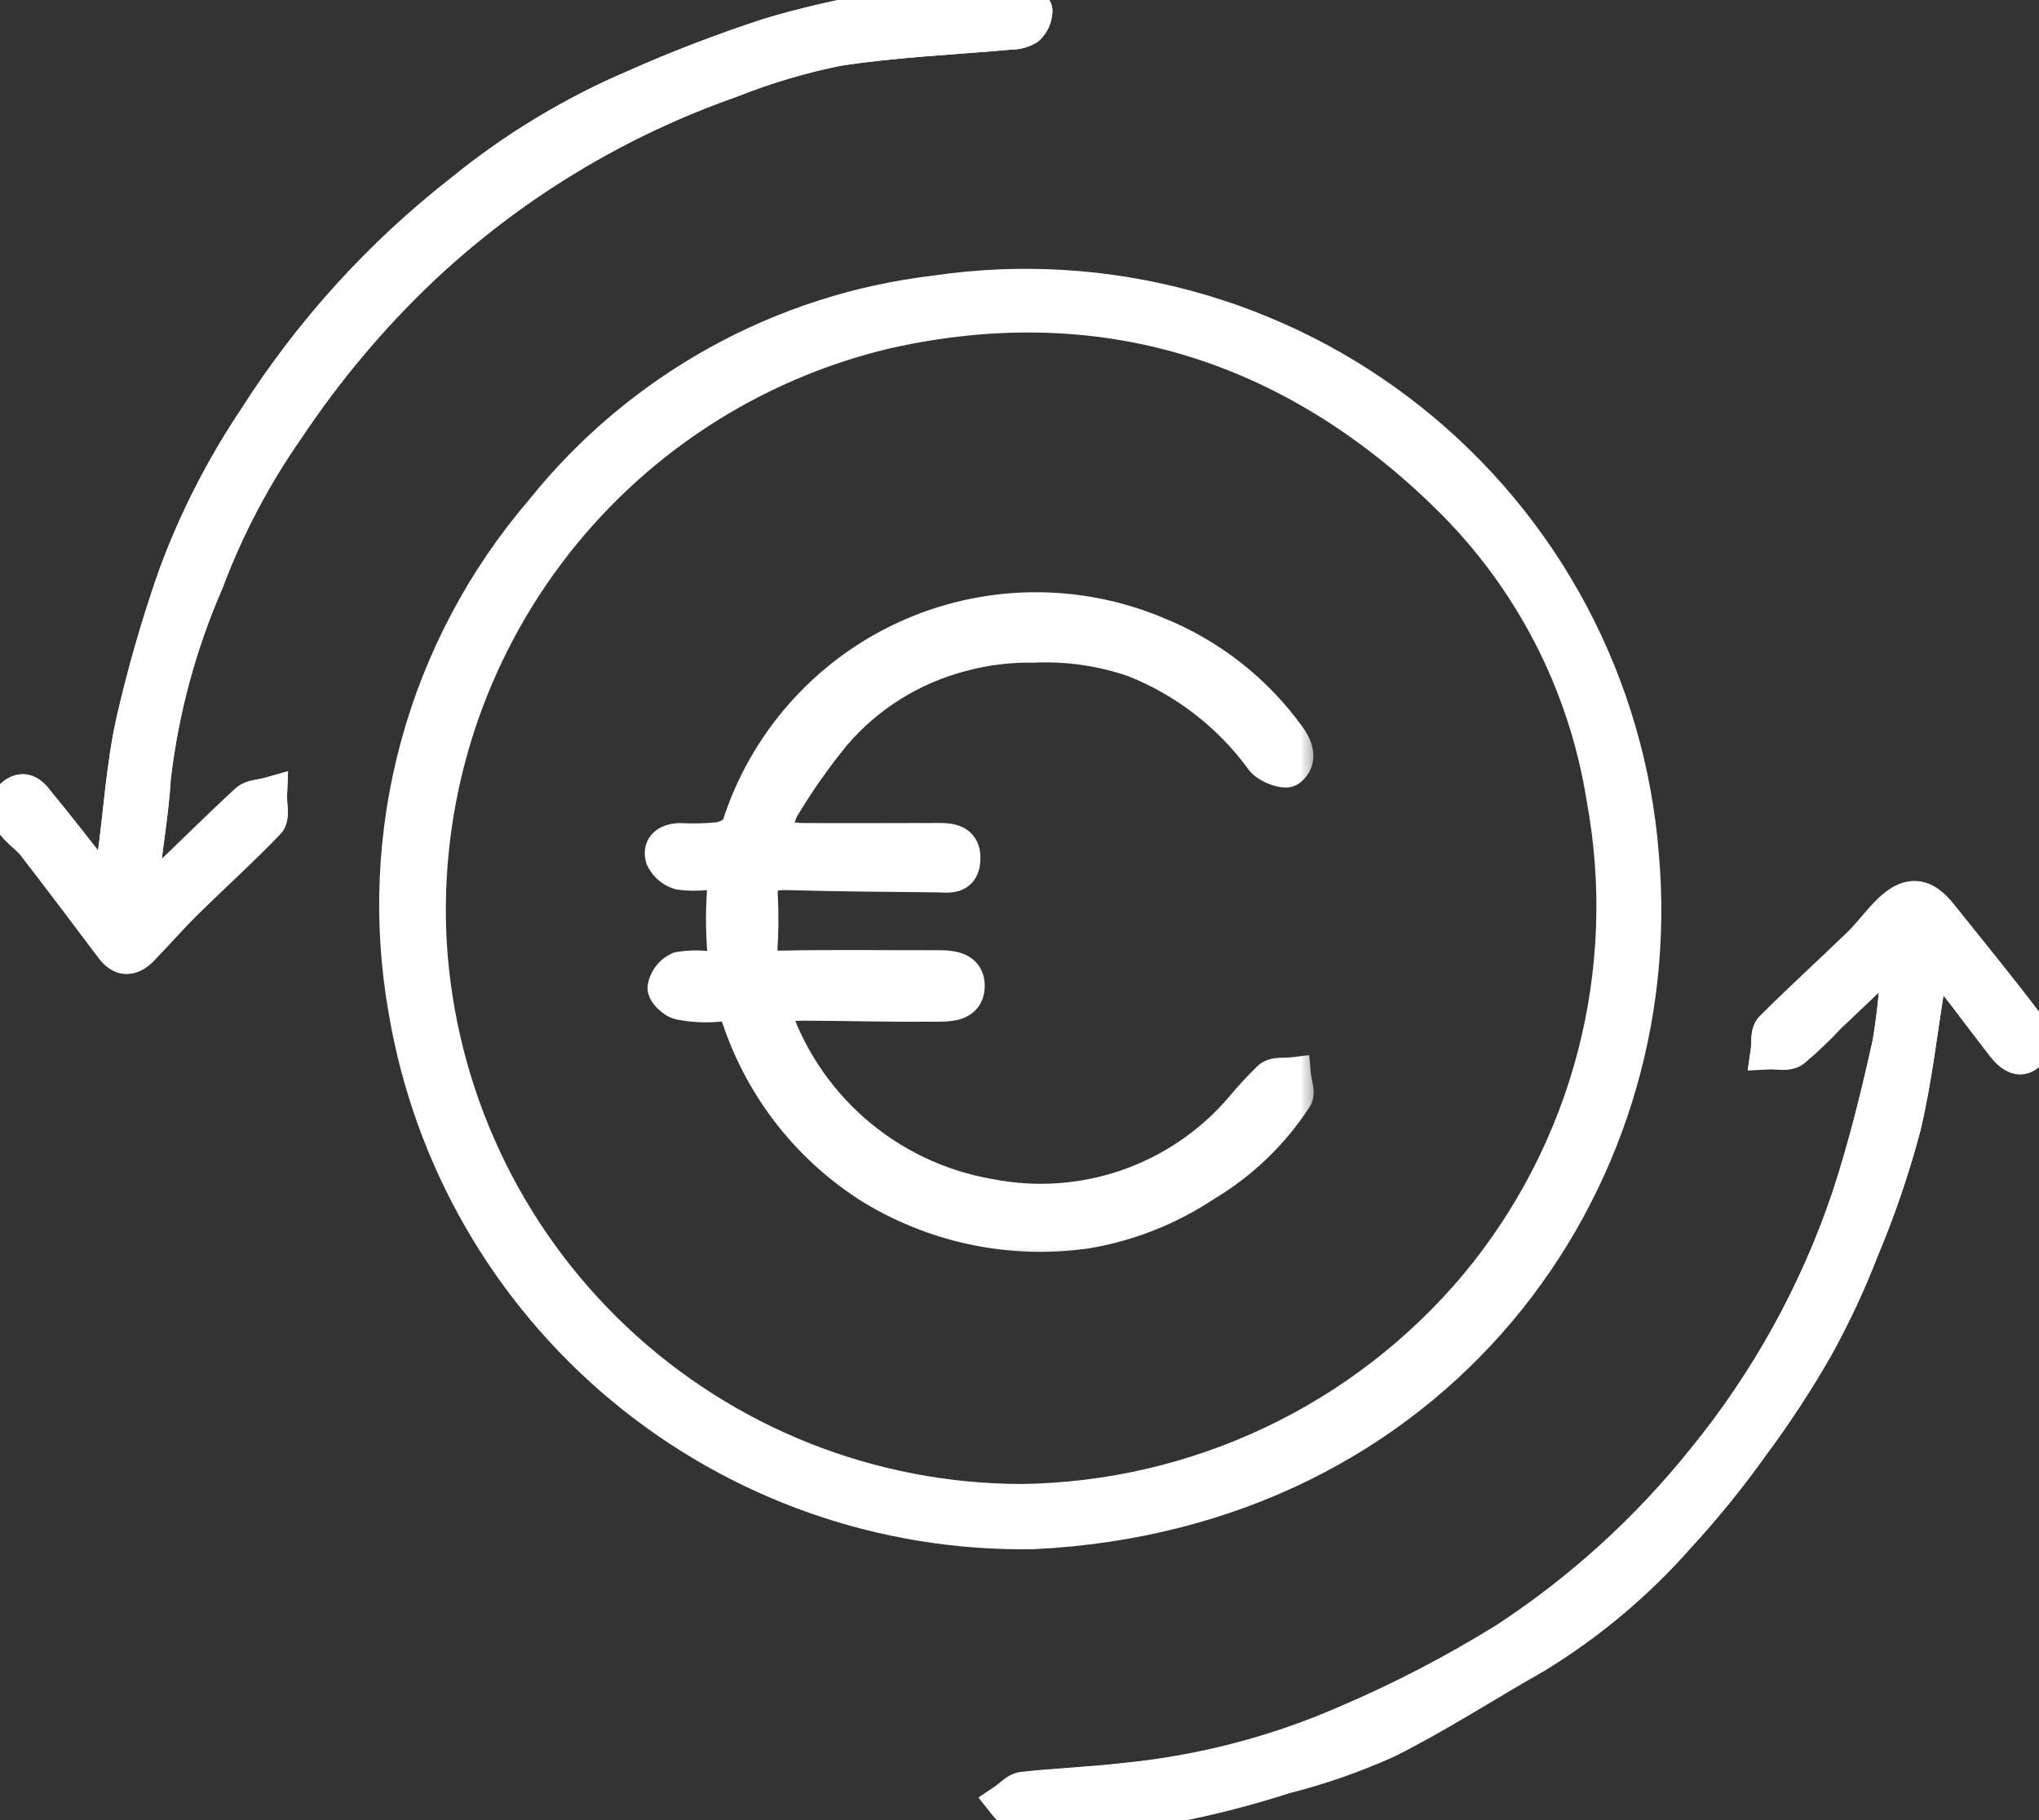 <?xml version="1.0" encoding="UTF-8"?>
<svg xmlns="http://www.w3.org/2000/svg" width="56" height="50" viewBox="0 0 56 50" fill="none">
  <rect x="0" y="0" width="56" height="50" fill="#333333" stroke="none"/>
  <mask id="path-1-outside-1_476_2676" maskUnits="userSpaceOnUse" x="-0.807" y="-0.998" width="58" height="52" fill="black">
    <rect fill="white" x="-0.807" y="-0.998" width="58" height="52"></rect>
    <path d="M3.005 24.281L2.804 24.341C2.711 24.212 2.622 24.079 2.524 23.955C2.046 23.347 1.573 22.733 1.079 22.137C0.908 21.929 0.719 21.601 0.384 21.875C0.022 22.168 0.246 22.453 0.473 22.704C0.627 22.875 0.826 23.013 0.967 23.192C1.691 24.13 2.404 25.076 3.116 26.024C3.369 26.36 3.624 26.299 3.875 26.038C4.286 25.613 4.676 25.165 5.098 24.75C5.841 24.018 6.618 23.32 7.339 22.566C7.464 22.435 7.375 22.099 7.385 21.857C7.187 21.913 6.936 21.911 6.801 22.035C6.006 22.766 5.243 23.532 4.458 24.276C4.321 24.374 4.171 24.452 4.013 24.508C3.947 24.352 3.906 24.186 3.894 24.017C3.983 23.13 4.144 22.248 4.194 21.359C4.411 19.502 4.9 17.687 5.648 15.973C6.212 14.467 6.965 13.039 7.889 11.723C8.938 10.149 10.158 8.696 11.527 7.39C13.975 5.077 16.882 3.305 20.06 2.19C21.013 1.81 21.998 1.517 23.003 1.314C24.572 1.071 26.167 1.005 27.752 0.863C27.911 0.866 28.069 0.824 28.206 0.742C28.268 0.685 28.317 0.616 28.352 0.539C28.386 0.462 28.404 0.379 28.405 0.295C28.398 0.206 28.18 0.077 28.046 0.063C27.617 0.01 27.184 -0.008 26.752 0.007C24.834 0.117 22.936 0.452 21.095 1.005C19.852 1.412 18.63 1.881 17.434 2.411C15.734 3.14 14.143 4.103 12.707 5.271C10.468 7.019 8.545 9.139 7.024 11.539C6.133 12.872 5.402 14.305 4.847 15.81C4.379 17.14 3.989 18.497 3.677 19.873C3.416 21.066 3.344 22.301 3.178 23.516C3.142 23.773 3.064 24.025 3.005 24.28M51.985 26.198L52.166 26.295C52.134 27.089 52.053 27.88 51.924 28.665C51.609 30.092 51.258 31.519 50.803 32.907C49.916 35.536 48.563 37.984 46.809 40.133C45.265 42.058 43.426 43.727 41.361 45.079C39.955 45.95 38.486 46.713 36.965 47.362C35.019 48.209 32.951 48.743 30.838 48.944C29.929 49.051 29.011 49.081 28.1 49.183C27.926 49.202 27.771 49.39 27.606 49.5C27.732 49.658 27.876 49.802 28.034 49.928C28.166 49.987 28.313 50.004 28.455 49.976C29.703 49.853 30.961 49.782 32.195 49.572C33.241 49.37 34.273 49.104 35.286 48.776C36.244 48.533 37.178 48.208 38.079 47.803C39.47 47.107 40.783 46.248 42.137 45.484C43.61 44.587 44.939 43.472 46.078 42.176C46.802 41.389 47.477 40.556 48.097 39.685C48.734 38.827 49.32 37.932 49.852 37.005C50.334 36.133 50.755 35.229 51.114 34.3C51.572 33.211 51.953 32.091 52.255 30.948C52.574 29.614 52.715 28.237 52.945 26.882C52.994 26.72 53.061 26.564 53.147 26.418C53.295 26.519 53.432 26.636 53.556 26.765C54.064 27.413 54.554 28.075 55.06 28.724C55.236 28.951 55.502 29.162 55.723 28.879C55.769 28.765 55.787 28.642 55.775 28.52C55.763 28.398 55.722 28.28 55.655 28.178C54.882 27.154 54.066 26.161 53.265 25.158C52.825 24.607 52.434 24.564 51.924 25.053C51.627 25.338 51.388 25.682 51.092 25.969C50.293 26.742 49.469 27.49 48.682 28.278C48.565 28.395 48.61 28.674 48.581 28.878C48.801 28.867 49.082 28.937 49.23 28.828C49.575 28.54 49.901 28.23 50.206 27.901C50.798 27.335 51.394 26.773 51.984 26.21"></path>
  </mask>
  <path d="M3.005 24.281L2.804 24.341C2.711 24.212 2.622 24.079 2.524 23.955C2.046 23.347 1.573 22.733 1.079 22.137C0.908 21.929 0.719 21.601 0.384 21.875C0.022 22.168 0.246 22.453 0.473 22.704C0.627 22.875 0.826 23.013 0.967 23.192C1.691 24.13 2.404 25.076 3.116 26.024C3.369 26.36 3.624 26.299 3.875 26.038C4.286 25.613 4.676 25.165 5.098 24.75C5.841 24.018 6.618 23.32 7.339 22.566C7.464 22.435 7.375 22.099 7.385 21.857C7.187 21.913 6.936 21.911 6.801 22.035C6.006 22.766 5.243 23.532 4.458 24.276C4.321 24.374 4.171 24.452 4.013 24.508C3.947 24.352 3.906 24.186 3.894 24.017C3.983 23.13 4.144 22.248 4.194 21.359C4.411 19.502 4.9 17.687 5.648 15.973C6.212 14.467 6.965 13.039 7.889 11.723C8.938 10.149 10.158 8.696 11.527 7.39C13.975 5.077 16.882 3.305 20.06 2.19C21.013 1.81 21.998 1.517 23.003 1.314C24.572 1.071 26.167 1.005 27.752 0.863C27.911 0.866 28.069 0.824 28.206 0.742C28.268 0.685 28.317 0.616 28.352 0.539C28.386 0.462 28.404 0.379 28.405 0.295C28.398 0.206 28.18 0.077 28.046 0.063C27.617 0.01 27.184 -0.008 26.752 0.007C24.834 0.117 22.936 0.452 21.095 1.005C19.852 1.412 18.63 1.881 17.434 2.411C15.734 3.14 14.143 4.103 12.707 5.271C10.468 7.019 8.545 9.139 7.024 11.539C6.133 12.872 5.402 14.305 4.847 15.81C4.379 17.14 3.989 18.497 3.677 19.873C3.416 21.066 3.344 22.301 3.178 23.516C3.142 23.773 3.064 24.025 3.005 24.28M51.985 26.198L52.166 26.295C52.134 27.089 52.053 27.88 51.924 28.665C51.609 30.092 51.258 31.519 50.803 32.907C49.916 35.536 48.563 37.984 46.809 40.133C45.265 42.058 43.426 43.727 41.361 45.079C39.955 45.95 38.486 46.713 36.965 47.362C35.019 48.209 32.951 48.743 30.838 48.944C29.929 49.051 29.011 49.081 28.1 49.183C27.926 49.202 27.771 49.39 27.606 49.5C27.732 49.658 27.876 49.802 28.034 49.928C28.166 49.987 28.313 50.004 28.455 49.976C29.703 49.853 30.961 49.782 32.195 49.572C33.241 49.37 34.273 49.104 35.286 48.776C36.244 48.533 37.178 48.208 38.079 47.803C39.47 47.107 40.783 46.248 42.137 45.484C43.61 44.587 44.939 43.472 46.078 42.176C46.802 41.389 47.477 40.556 48.097 39.685C48.734 38.827 49.32 37.932 49.852 37.005C50.334 36.133 50.755 35.229 51.114 34.3C51.572 33.211 51.953 32.091 52.255 30.948C52.574 29.614 52.715 28.237 52.945 26.882C52.994 26.72 53.061 26.564 53.147 26.418C53.295 26.519 53.432 26.636 53.556 26.765C54.064 27.413 54.554 28.075 55.06 28.724C55.236 28.951 55.502 29.162 55.723 28.879C55.769 28.765 55.787 28.642 55.775 28.52C55.763 28.398 55.722 28.28 55.655 28.178C54.882 27.154 54.066 26.161 53.265 25.158C52.825 24.607 52.434 24.564 51.924 25.053C51.627 25.338 51.388 25.682 51.092 25.969C50.293 26.742 49.469 27.49 48.682 28.278C48.565 28.395 48.61 28.674 48.581 28.878C48.801 28.867 49.082 28.937 49.23 28.828C49.575 28.54 49.901 28.23 50.206 27.901C50.798 27.335 51.394 26.773 51.984 26.21" fill="white"></path>
  <path d="M2.804 24.341L2.399 24.634L2.607 24.923L2.948 24.82L2.804 24.341ZM2.524 23.955L2.131 24.264L2.132 24.266L2.524 23.955ZM1.079 22.137L0.694 22.455L0.694 22.455L1.079 22.137ZM0.384 21.875L0.698 22.264L0.7 22.262L0.384 21.875ZM0.473 22.704L0.844 22.369L0.844 22.368L0.473 22.704ZM0.967 23.192L1.362 22.887L1.36 22.884L0.967 23.192ZM3.116 26.024L2.716 26.324L2.716 26.324L3.116 26.024ZM3.875 26.038L3.515 25.691L3.515 25.691L3.875 26.038ZM5.098 24.75L5.449 25.106L5.449 25.106L5.098 24.75ZM7.339 22.566L7.701 22.912L7.701 22.911L7.339 22.566ZM7.385 21.857L7.884 21.878L7.913 21.186L7.248 21.376L7.385 21.857ZM6.801 22.035L6.462 21.667L6.462 21.667L6.801 22.035ZM4.458 24.276L4.747 24.684L4.776 24.664L4.802 24.639L4.458 24.276ZM4.013 24.508L3.553 24.704L3.737 25.138L4.182 24.979L4.013 24.508ZM3.894 24.017L3.397 23.967L3.392 24.01L3.395 24.053L3.894 24.017ZM4.194 21.359L3.697 21.301L3.696 21.316L3.695 21.331L4.194 21.359ZM5.648 15.973L6.106 16.173L6.111 16.161L6.116 16.149L5.648 15.973ZM7.889 11.723L8.298 12.01L8.305 12L7.889 11.723ZM11.527 7.39L11.184 7.026L11.182 7.028L11.527 7.39ZM20.06 2.19L20.225 2.661L20.235 2.658L20.245 2.654L20.06 2.19ZM23.003 1.314L22.927 0.82L22.916 0.822L22.904 0.824L23.003 1.314ZM27.752 0.863L27.763 0.363L27.735 0.362L27.707 0.365L27.752 0.863ZM28.206 0.742L28.463 1.171L28.507 1.144L28.545 1.11L28.206 0.742ZM28.405 0.295L28.905 0.302L28.906 0.277L28.904 0.252L28.405 0.295ZM28.046 0.063L27.986 0.559L27.991 0.56L28.046 0.063ZM26.752 0.007L26.735 -0.493L26.724 -0.492L26.752 0.007ZM21.095 1.005L20.951 0.526L20.94 0.53L21.095 1.005ZM17.434 2.411L17.631 2.871L17.637 2.868L17.434 2.411ZM12.707 5.271L13.015 5.665L13.023 5.659L12.707 5.271ZM7.024 11.539L7.44 11.817L7.446 11.807L7.024 11.539ZM4.847 15.81L4.378 15.636L4.375 15.644L4.847 15.81ZM3.677 19.873L3.189 19.762L3.188 19.766L3.677 19.873ZM3.178 23.516L3.673 23.584L3.673 23.584L3.178 23.516ZM52.166 26.295L52.666 26.316L52.679 26.001L52.401 25.854L52.166 26.295ZM51.924 28.665L52.413 28.772L52.416 28.759L52.418 28.745L51.924 28.665ZM50.803 32.907L51.277 33.067L51.278 33.063L50.803 32.907ZM46.809 40.133L46.422 39.817L46.419 39.82L46.809 40.133ZM41.361 45.079L41.624 45.504L41.635 45.497L41.361 45.079ZM36.965 47.362L36.769 46.902L36.766 46.904L36.965 47.362ZM30.838 48.944L30.791 48.446L30.78 48.447L30.838 48.944ZM28.1 49.183L28.155 49.68L28.155 49.68L28.1 49.183ZM27.606 49.5L27.329 49.084L26.877 49.385L27.215 49.811L27.606 49.5ZM28.034 49.928L27.723 50.319L27.773 50.36L27.832 50.386L28.034 49.928ZM28.455 49.976L28.406 49.479L28.383 49.481L28.361 49.485L28.455 49.976ZM32.195 49.572L32.279 50.065L32.29 50.063L32.195 49.572ZM35.286 48.776L35.164 48.292L35.148 48.295L35.133 48.3L35.286 48.776ZM38.079 47.803L38.284 48.258L38.293 48.254L38.302 48.25L38.079 47.803ZM42.137 45.484L42.383 45.919L42.39 45.915L42.397 45.911L42.137 45.484ZM46.078 42.176L45.71 41.838L45.703 41.846L46.078 42.176ZM48.097 39.685L47.696 39.387L47.69 39.395L48.097 39.685ZM49.852 37.005L50.285 37.254L50.289 37.247L49.852 37.005ZM51.114 34.3L50.653 34.106L50.65 34.113L50.647 34.12L51.114 34.3ZM52.255 30.948L52.739 31.076L52.742 31.065L52.255 30.948ZM52.945 26.882L52.466 26.739L52.458 26.768L52.452 26.798L52.945 26.882ZM53.147 26.418L53.43 26.006L52.987 25.702L52.716 26.165L53.147 26.418ZM53.556 26.765L53.949 26.456L53.934 26.437L53.917 26.419L53.556 26.765ZM55.06 28.724L55.454 28.417L55.454 28.417L55.06 28.724ZM55.723 28.879L56.117 29.186L56.16 29.131L56.186 29.067L55.723 28.879ZM55.655 28.178L56.073 27.904L56.064 27.89L56.054 27.877L55.655 28.178ZM53.265 25.158L53.656 24.846L53.656 24.846L53.265 25.158ZM51.924 25.053L52.27 25.415L52.27 25.414L51.924 25.053ZM51.092 25.969L51.44 26.328L51.44 26.328L51.092 25.969ZM48.682 28.278L49.035 28.632L49.035 28.631L48.682 28.278ZM48.581 28.878L48.086 28.807L47.999 29.407L48.605 29.377L48.581 28.878ZM49.23 28.828L49.526 29.231L49.539 29.222L49.551 29.212L49.23 28.828ZM50.206 27.901L49.861 27.54L49.85 27.55L49.84 27.561L50.206 27.901ZM2.862 23.802L2.661 23.863L2.948 24.82L3.149 24.76L2.862 23.802ZM3.21 24.049C3.131 23.939 3.023 23.78 2.916 23.644L2.132 24.266C2.221 24.378 2.291 24.484 2.399 24.634L3.21 24.049ZM2.917 23.646C2.443 23.043 1.963 22.421 1.465 21.818L0.694 22.455C1.182 23.046 1.648 23.651 2.131 24.264L2.917 23.646ZM1.465 21.818C1.448 21.798 1.431 21.776 1.407 21.745C1.385 21.717 1.357 21.682 1.327 21.646C1.27 21.579 1.184 21.485 1.07 21.409C0.949 21.328 0.781 21.258 0.576 21.272C0.376 21.285 0.205 21.375 0.067 21.488L0.7 22.262C0.73 22.238 0.709 22.265 0.643 22.27C0.573 22.274 0.526 22.248 0.516 22.241C0.512 22.239 0.527 22.248 0.564 22.292C0.581 22.313 0.599 22.335 0.621 22.363C0.641 22.389 0.668 22.423 0.694 22.455L1.465 21.818ZM0.07 21.486C-0.07 21.599 -0.19 21.741 -0.256 21.92C-0.324 22.105 -0.318 22.285 -0.274 22.44C-0.198 22.71 0.001 22.927 0.102 23.039L0.844 22.368C0.789 22.308 0.749 22.261 0.72 22.22C0.69 22.178 0.687 22.163 0.689 22.17C0.69 22.175 0.693 22.188 0.693 22.207C0.693 22.227 0.689 22.247 0.682 22.265C0.669 22.3 0.657 22.297 0.698 22.264L0.07 21.486ZM0.101 23.038C0.2 23.148 0.313 23.247 0.39 23.316C0.476 23.394 0.532 23.448 0.573 23.501L1.36 22.884C1.261 22.757 1.147 22.652 1.06 22.574C0.964 22.487 0.9 22.431 0.844 22.369L0.101 23.038ZM0.571 23.498C1.293 24.433 2.005 25.377 2.716 26.324L3.516 25.724C2.804 24.776 2.089 23.828 1.362 22.887L0.571 23.498ZM2.716 26.324C2.896 26.563 3.163 26.771 3.519 26.754C3.839 26.74 4.08 26.546 4.235 26.386L3.515 25.691C3.495 25.712 3.477 25.729 3.463 25.74C3.448 25.752 3.438 25.759 3.433 25.762C3.421 25.769 3.437 25.757 3.473 25.755C3.491 25.755 3.51 25.756 3.527 25.761C3.544 25.765 3.555 25.771 3.56 25.774C3.565 25.777 3.563 25.777 3.555 25.769C3.546 25.761 3.533 25.747 3.516 25.723L2.716 26.324ZM4.234 26.386C4.676 25.929 5.026 25.522 5.449 25.106L4.747 24.393C4.326 24.808 3.896 25.297 3.515 25.691L4.234 26.386ZM5.449 25.106C6.165 24.4 6.977 23.668 7.701 22.912L6.978 22.221C6.26 22.971 5.516 23.636 4.747 24.393L5.449 25.106ZM7.701 22.911C7.827 22.779 7.872 22.625 7.89 22.52C7.909 22.413 7.908 22.309 7.905 22.232C7.902 22.156 7.894 22.069 7.89 22.014C7.885 21.949 7.883 21.907 7.884 21.878L6.885 21.836C6.881 21.928 6.887 22.019 6.893 22.088C6.898 22.168 6.903 22.219 6.906 22.274C6.907 22.299 6.907 22.317 6.906 22.331C6.906 22.345 6.905 22.35 6.905 22.348C6.905 22.347 6.908 22.332 6.917 22.311C6.927 22.288 6.945 22.255 6.977 22.221L7.701 22.911ZM7.248 21.376C7.223 21.383 7.191 21.39 7.14 21.399C7.098 21.407 7.028 21.418 6.966 21.431C6.851 21.456 6.636 21.507 6.462 21.667L7.139 22.403C7.116 22.425 7.099 22.43 7.106 22.427C7.114 22.424 7.133 22.418 7.172 22.41C7.215 22.401 7.254 22.395 7.318 22.383C7.374 22.373 7.447 22.359 7.522 22.338L7.248 21.376ZM6.462 21.667C5.668 22.398 4.882 23.186 4.114 23.914L4.802 24.639C5.605 23.878 6.345 23.134 7.139 22.403L6.462 21.667ZM4.169 23.869C4.069 23.939 3.96 23.996 3.845 24.038L4.182 24.979C4.383 24.907 4.573 24.808 4.747 24.684L4.169 23.869ZM4.473 24.313C4.428 24.207 4.401 24.095 4.393 23.98L3.395 24.053C3.412 24.277 3.465 24.497 3.553 24.704L4.473 24.313ZM4.392 24.067C4.435 23.633 4.496 23.203 4.555 22.753C4.613 22.309 4.667 21.851 4.693 21.387L3.695 21.331C3.671 21.756 3.62 22.184 3.563 22.624C3.506 23.059 3.442 23.514 3.397 23.967L4.392 24.067ZM4.691 21.417C4.902 19.609 5.378 17.842 6.106 16.173L5.189 15.774C4.422 17.533 3.92 19.395 3.697 21.301L4.691 21.417ZM6.116 16.149C6.665 14.683 7.399 13.292 8.298 12.01L7.479 11.436C6.531 12.787 5.759 14.252 5.179 15.798L6.116 16.149ZM8.305 12C9.334 10.457 10.53 9.032 11.872 7.752L11.182 7.028C9.787 8.359 8.543 9.841 7.473 11.446L8.305 12ZM11.871 7.753C14.267 5.488 17.114 3.753 20.225 2.661L19.894 1.718C16.65 2.856 13.682 4.665 11.184 7.026L11.871 7.753ZM20.245 2.654C21.17 2.286 22.126 2.001 23.102 1.804L22.904 0.824C21.87 1.033 20.856 1.335 19.875 1.725L20.245 2.654ZM23.08 1.808C24.628 1.569 26.179 1.506 27.796 1.361L27.707 0.365C26.155 0.504 24.515 0.574 22.927 0.82L23.08 1.808ZM27.74 1.362C27.995 1.368 28.245 1.302 28.463 1.171L27.948 0.313C27.892 0.347 27.828 0.364 27.763 0.363L27.74 1.362ZM28.545 1.11C28.657 1.007 28.746 0.882 28.808 0.743L27.895 0.335C27.889 0.35 27.879 0.363 27.867 0.374L28.545 1.11ZM28.808 0.743C28.87 0.604 28.903 0.454 28.905 0.302L27.905 0.289C27.905 0.305 27.902 0.321 27.895 0.335L28.808 0.743ZM28.904 0.252C28.887 0.058 28.774 -0.072 28.727 -0.121C28.666 -0.185 28.598 -0.236 28.538 -0.273C28.428 -0.342 28.268 -0.416 28.101 -0.434L27.991 0.56C27.967 0.557 27.961 0.553 27.974 0.558C27.985 0.562 27.997 0.568 28.008 0.575C28.02 0.583 28.016 0.582 28.002 0.568C27.995 0.56 27.978 0.541 27.96 0.509C27.942 0.479 27.914 0.42 27.907 0.338L28.904 0.252ZM28.107 -0.434C27.651 -0.489 27.193 -0.509 26.735 -0.493L26.77 0.507C27.176 0.492 27.582 0.51 27.986 0.559L28.107 -0.434ZM26.724 -0.492C24.766 -0.38 22.829 -0.038 20.952 0.526L21.239 1.484C23.042 0.942 24.902 0.614 26.781 0.506L26.724 -0.492ZM20.94 0.53C19.681 0.942 18.443 1.417 17.232 1.954L17.637 2.868C18.818 2.345 20.024 1.882 21.251 1.48L20.94 0.53ZM17.238 1.952C15.494 2.699 13.863 3.685 12.392 4.883L13.023 5.659C14.422 4.52 15.973 3.581 17.631 2.871L17.238 1.952ZM12.4 4.877C10.115 6.66 8.154 8.823 6.602 11.271L7.446 11.807C8.937 9.455 10.82 7.378 13.015 5.665L12.4 4.877ZM6.608 11.261C5.695 12.627 4.946 14.095 4.378 15.636L5.316 15.983C5.857 14.515 6.57 13.117 7.44 11.817L6.608 11.261ZM4.375 15.644C3.901 16.993 3.505 18.368 3.189 19.762L4.165 19.983C4.472 18.626 4.857 17.288 5.319 15.975L4.375 15.644ZM3.188 19.766C2.922 20.982 2.841 22.288 2.682 23.448L3.673 23.584C3.847 22.314 3.909 21.15 4.165 19.98L3.188 19.766ZM2.682 23.448C2.651 23.677 2.588 23.863 2.518 24.167L3.493 24.392C3.54 24.188 3.634 23.87 3.673 23.584L2.682 23.448ZM51.75 26.64L51.931 26.736L52.401 25.854L52.219 25.757L51.75 26.64ZM51.667 26.275C51.635 27.048 51.556 27.819 51.431 28.584L52.418 28.745C52.55 27.941 52.633 27.13 52.666 26.316L51.667 26.275ZM51.436 28.557C51.122 29.978 50.776 31.387 50.328 32.752L51.278 33.063C51.741 31.652 52.096 30.206 52.413 28.772L51.436 28.557ZM50.329 32.748C49.462 35.319 48.138 37.714 46.422 39.817L47.197 40.449C48.989 38.253 50.371 35.753 51.277 33.067L50.329 32.748ZM46.419 39.82C44.908 41.704 43.108 43.338 41.087 44.661L41.635 45.497C43.744 44.117 45.622 42.412 47.199 40.446L46.419 39.82ZM41.097 44.654C39.714 45.512 38.267 46.263 36.769 46.902L37.161 47.822C38.705 47.163 40.197 46.389 41.624 45.504L41.097 44.654ZM36.766 46.904C34.868 47.73 32.851 48.25 30.791 48.446L30.886 49.442C33.051 49.236 35.17 48.689 37.165 47.82L36.766 46.904ZM30.78 48.447C30.337 48.499 29.891 48.533 29.433 48.567C28.978 48.6 28.511 48.634 28.045 48.686L28.155 49.68C28.6 49.63 29.047 49.598 29.506 49.564C29.962 49.53 30.429 49.495 30.896 49.441L30.78 48.447ZM28.045 48.686C27.809 48.712 27.631 48.844 27.543 48.913C27.495 48.95 27.442 48.995 27.41 49.021C27.372 49.052 27.348 49.071 27.329 49.084L27.884 49.916C27.947 49.873 28.004 49.828 28.047 49.792C28.096 49.752 28.124 49.728 28.157 49.702C28.187 49.678 28.202 49.669 28.207 49.667C28.211 49.665 28.192 49.676 28.155 49.68L28.045 48.686ZM27.215 49.811C27.364 49.999 27.535 50.169 27.723 50.319L28.346 49.538C28.217 49.435 28.1 49.318 27.998 49.188L27.215 49.811ZM27.832 50.386C28.057 50.485 28.307 50.514 28.549 50.468L28.361 49.485C28.319 49.493 28.276 49.488 28.237 49.471L27.832 50.386ZM28.504 50.474C29.724 50.353 31.022 50.279 32.279 50.065L32.112 49.079C30.9 49.285 29.682 49.352 28.406 49.479L28.504 50.474ZM32.29 50.063C33.356 49.857 34.408 49.586 35.44 49.252L35.133 48.3C34.139 48.622 33.126 48.883 32.1 49.081L32.29 50.063ZM35.409 49.261C36.395 49.011 37.357 48.676 38.284 48.258L37.874 47.346C36.999 47.74 36.093 48.056 35.164 48.292L35.409 49.261ZM38.302 48.25C39.704 47.549 41.072 46.66 42.383 45.919L41.891 45.049C40.495 45.837 39.236 46.665 37.855 47.355L38.302 48.25ZM42.397 45.911C43.913 44.988 45.281 43.84 46.453 42.507L45.703 41.846C44.597 43.103 43.307 44.186 41.877 45.057L42.397 45.911ZM46.446 42.515C47.184 41.712 47.872 40.863 48.505 39.975L47.69 39.395C47.081 40.249 46.42 41.065 45.71 41.838L46.446 42.515ZM48.499 39.983C49.148 39.109 49.744 38.197 50.285 37.254L49.418 36.756C48.896 37.666 48.321 38.544 47.696 39.387L48.499 39.983ZM50.289 37.247C50.782 36.355 51.214 35.431 51.58 34.48L50.647 34.12C50.297 35.028 49.885 35.911 49.414 36.763L50.289 37.247ZM51.575 34.494C52.042 33.383 52.431 32.241 52.739 31.076L51.772 30.82C51.476 31.941 51.102 33.038 50.653 34.106L51.575 34.494ZM52.742 31.065C53.065 29.712 53.216 28.274 53.438 26.965L52.452 26.798C52.214 28.2 52.084 29.517 51.769 30.832L52.742 31.065ZM53.425 27.024C53.461 26.901 53.513 26.782 53.578 26.671L52.716 26.165C52.61 26.345 52.526 26.538 52.466 26.739L53.425 27.024ZM52.864 26.83C52.984 26.912 53.095 27.006 53.195 27.111L53.917 26.419C53.769 26.265 53.606 26.126 53.43 26.006L52.864 26.83ZM53.163 27.074C53.683 27.736 54.137 28.353 54.665 29.031L55.454 28.417C54.972 27.797 54.446 27.089 53.949 26.456L53.163 27.074ZM54.665 29.031C54.767 29.162 54.946 29.361 55.191 29.458C55.327 29.511 55.499 29.54 55.686 29.487C55.871 29.435 56.013 29.319 56.117 29.186L55.328 28.571C55.322 28.58 55.348 28.544 55.416 28.525C55.484 28.505 55.538 28.52 55.558 28.527C55.572 28.533 55.565 28.533 55.539 28.51C55.514 28.488 55.485 28.457 55.454 28.417L54.665 29.031ZM56.186 29.067C56.263 28.878 56.292 28.674 56.273 28.471L55.278 28.568C55.282 28.61 55.275 28.651 55.26 28.69L56.186 29.067ZM56.273 28.471C56.253 28.269 56.185 28.074 56.073 27.904L55.236 28.452C55.259 28.486 55.273 28.526 55.278 28.568L56.273 28.471ZM56.054 27.877C55.276 26.845 54.451 25.842 53.656 24.846L52.874 25.47C53.681 26.481 54.488 27.462 55.256 28.479L56.054 27.877ZM53.656 24.846C53.41 24.538 53.089 24.253 52.663 24.217C52.231 24.18 51.869 24.413 51.578 24.692L52.27 25.414C52.489 25.204 52.578 25.213 52.578 25.214C52.586 25.214 52.681 25.227 52.874 25.47L53.656 24.846ZM51.579 24.692C51.408 24.855 51.258 25.032 51.127 25.186C50.99 25.348 50.872 25.486 50.744 25.61L51.44 26.328C51.608 26.165 51.758 25.988 51.889 25.834C52.025 25.674 52.143 25.536 52.27 25.415L51.579 24.692ZM50.745 25.61C49.964 26.364 49.116 27.136 48.328 27.925L49.035 28.631C49.822 27.844 50.622 27.119 51.44 26.328L50.745 25.61ZM48.328 27.925C48.217 28.036 48.165 28.164 48.139 28.259C48.113 28.354 48.104 28.445 48.099 28.513C48.095 28.579 48.094 28.654 48.093 28.699C48.091 28.753 48.089 28.785 48.086 28.807L49.075 28.949C49.087 28.868 49.09 28.789 49.092 28.73C49.094 28.661 49.094 28.621 49.097 28.577C49.1 28.535 49.103 28.523 49.103 28.526C49.102 28.529 49.088 28.579 49.035 28.632L48.328 27.925ZM48.605 29.377C48.632 29.376 48.668 29.377 48.726 29.38C48.775 29.383 48.852 29.388 48.921 29.39C49.038 29.392 49.303 29.395 49.526 29.231L48.934 28.425C48.979 28.393 49.014 28.387 49.011 28.388C49.007 28.389 48.988 28.391 48.944 28.39C48.897 28.389 48.853 28.386 48.782 28.382C48.721 28.378 48.639 28.374 48.556 28.378L48.605 29.377ZM49.551 29.212C49.912 28.91 50.253 28.586 50.573 28.241L49.84 27.561C49.549 27.875 49.238 28.17 48.909 28.445L49.551 29.212ZM50.552 28.262C51.145 27.695 51.733 27.14 52.329 26.572L51.639 25.848C51.053 26.407 50.45 26.976 49.861 27.54L50.552 28.262Z" fill="white" mask="url(#path-1-outside-1_476_2676)"></path>
  <path d="M28.363 42.308L28.363 42.308L28.371 42.308C39.538 41.777 46.13 32.685 45.309 23.461C45.121 21.115 44.455 18.832 43.35 16.754C42.244 14.676 40.724 12.847 38.883 11.381C37.042 9.914 34.92 8.841 32.647 8.228C30.376 7.615 28.003 7.475 25.675 7.817C21.368 8.323 17.433 10.505 14.722 13.89C13.097 15.784 11.914 18.016 11.257 20.423C10.6 22.831 10.487 25.356 10.925 27.813C11.621 31.914 13.761 35.63 16.96 38.289C20.159 40.949 24.204 42.374 28.363 42.308ZM43.824 21.962L43.824 21.962L43.825 21.969C44.254 24.282 44.17 26.661 43.578 28.938C42.986 31.215 41.902 33.334 40.402 35.145C38.891 36.954 37.007 38.415 34.879 39.428C32.751 40.441 30.429 40.983 28.073 41.016C23.972 41.014 20.027 39.446 17.043 36.632C14.059 33.819 12.262 29.972 12.019 25.878C11.813 22.107 12.939 18.384 15.199 15.359C17.459 12.334 20.709 10.199 24.383 9.327C30.213 8.015 35.364 9.65 39.585 13.774L39.585 13.775C41.845 15.975 43.332 18.847 43.824 21.962Z" fill="white" stroke="white" stroke-width="0.5"></path>
  <mask id="path-4-outside-2_476_2676" maskUnits="userSpaceOnUse" x="-0.811" y="-0.997" width="30" height="28" fill="black">
    <rect fill="white" x="-0.811" y="-0.997" width="30" height="28"></rect>
    <path d="M3.005 24.281C3.064 24.027 3.142 23.775 3.178 23.518C3.343 22.303 3.416 21.069 3.677 19.875C3.989 18.499 4.379 17.143 4.847 15.812C5.402 14.308 6.133 12.874 7.024 11.541C8.546 9.142 10.469 7.021 12.71 5.273C14.145 4.105 15.736 3.143 17.437 2.414C18.632 1.883 19.853 1.413 21.095 1.005C22.935 0.453 24.834 0.118 26.752 0.008C27.184 -0.007 27.616 0.011 28.045 0.064C28.179 0.078 28.398 0.207 28.405 0.296C28.404 0.38 28.385 0.463 28.351 0.539C28.317 0.616 28.267 0.685 28.205 0.742C28.068 0.824 27.91 0.866 27.75 0.862C26.167 1.007 24.571 1.071 23.002 1.313C21.997 1.517 21.012 1.81 20.059 2.189C16.881 3.305 13.975 5.077 11.527 7.391C10.157 8.696 8.935 10.149 7.884 11.722C6.96 13.039 6.207 14.467 5.643 15.973C4.896 17.687 4.406 19.502 4.189 21.359C4.14 22.247 3.978 23.129 3.889 24.016C3.902 24.186 3.942 24.352 4.008 24.508C4.167 24.451 4.316 24.373 4.454 24.276C5.239 23.534 5.999 22.769 6.796 22.035C6.931 21.91 7.182 21.913 7.38 21.856C7.37 22.098 7.458 22.434 7.335 22.566C6.616 23.319 5.838 24.017 5.093 24.749C4.672 25.163 4.286 25.611 3.872 26.036C3.62 26.297 3.365 26.358 3.113 26.021C2.4 25.074 1.687 24.128 0.963 23.19C0.823 23.009 0.624 22.873 0.469 22.702C0.242 22.451 0.018 22.165 0.38 21.872C0.718 21.599 0.907 21.927 1.076 22.134C1.568 22.731 2.042 23.344 2.52 23.953C2.619 24.078 2.707 24.212 2.801 24.339L3.001 24.28"></path>
  </mask>
  <path d="M3.005 24.281C3.064 24.027 3.142 23.775 3.178 23.518C3.343 22.303 3.416 21.069 3.677 19.875C3.989 18.499 4.379 17.143 4.847 15.812C5.402 14.308 6.133 12.874 7.024 11.541C8.546 9.142 10.469 7.021 12.71 5.273C14.145 4.105 15.736 3.143 17.437 2.414C18.632 1.883 19.853 1.413 21.095 1.005C22.935 0.453 24.834 0.118 26.752 0.008C27.184 -0.007 27.616 0.011 28.045 0.064C28.179 0.078 28.398 0.207 28.405 0.296C28.404 0.38 28.385 0.463 28.351 0.539C28.317 0.616 28.267 0.685 28.205 0.742C28.068 0.824 27.91 0.866 27.75 0.862C26.167 1.007 24.571 1.071 23.002 1.313C21.997 1.517 21.012 1.81 20.059 2.189C16.881 3.305 13.975 5.077 11.527 7.391C10.157 8.696 8.935 10.149 7.884 11.722C6.96 13.039 6.207 14.467 5.643 15.973C4.896 17.687 4.406 19.502 4.189 21.359C4.14 22.247 3.978 23.129 3.889 24.016C3.902 24.186 3.942 24.352 4.008 24.508C4.167 24.451 4.316 24.373 4.454 24.276C5.239 23.534 5.999 22.769 6.796 22.035C6.931 21.91 7.182 21.913 7.38 21.856C7.37 22.098 7.458 22.434 7.335 22.566C6.616 23.319 5.838 24.017 5.093 24.749C4.672 25.163 4.286 25.611 3.872 26.036C3.62 26.297 3.365 26.358 3.113 26.021C2.4 25.074 1.687 24.128 0.963 23.19C0.823 23.009 0.624 22.873 0.469 22.702C0.242 22.451 0.018 22.165 0.38 21.872C0.718 21.599 0.907 21.927 1.076 22.134C1.568 22.731 2.042 23.344 2.52 23.953C2.619 24.078 2.707 24.212 2.801 24.339L3.001 24.28" fill="white"></path>
  <path d="M3.178 23.518L3.673 23.586L3.673 23.585L3.178 23.518ZM3.677 19.875L3.189 19.764L3.188 19.768L3.677 19.875ZM4.847 15.812L4.378 15.639L4.375 15.646L4.847 15.812ZM7.024 11.541L7.44 11.819L7.446 11.809L7.024 11.541ZM12.71 5.273L13.017 5.668L13.025 5.661L12.71 5.273ZM17.437 2.414L17.634 2.873L17.64 2.871L17.437 2.414ZM21.095 1.005L20.952 0.526L20.939 0.53L21.095 1.005ZM26.752 0.008L26.734 -0.492L26.723 -0.491L26.752 0.008ZM28.045 0.064L27.985 0.56L27.994 0.561L28.045 0.064ZM28.405 0.296L28.905 0.302L28.905 0.279L28.903 0.257L28.405 0.296ZM28.205 0.742L28.461 1.172L28.506 1.145L28.544 1.11L28.205 0.742ZM27.75 0.862L27.762 0.362L27.733 0.361L27.704 0.364L27.75 0.862ZM23.002 1.313L22.926 0.819L22.914 0.821L22.903 0.823L23.002 1.313ZM20.059 2.189L20.225 2.661L20.234 2.657L20.244 2.653L20.059 2.189ZM11.527 7.391L11.184 7.027L11.182 7.029L11.527 7.391ZM7.884 11.722L8.294 12.01L8.3 12L7.884 11.722ZM5.643 15.973L6.101 16.173L6.107 16.161L6.111 16.148L5.643 15.973ZM4.189 21.359L3.693 21.301L3.691 21.316L3.69 21.331L4.189 21.359ZM3.889 24.016L3.392 23.966L3.388 24.01L3.391 24.053L3.889 24.016ZM4.008 24.508L3.548 24.703L3.733 25.137L4.177 24.979L4.008 24.508ZM4.454 24.276L4.743 24.684L4.771 24.663L4.797 24.639L4.454 24.276ZM6.796 22.035L6.457 21.667L6.457 21.667L6.796 22.035ZM7.38 21.856L7.88 21.877L7.909 21.186L7.243 21.375L7.38 21.856ZM7.335 22.566L7.696 22.911L7.7 22.907L7.335 22.566ZM5.093 24.749L4.743 24.392L4.743 24.392L5.093 24.749ZM3.872 26.036L3.513 25.688L3.512 25.689L3.872 26.036ZM3.113 26.021L3.513 25.721L3.512 25.72L3.113 26.021ZM0.963 23.19L0.567 23.495L0.567 23.496L0.963 23.19ZM0.469 22.702L0.098 23.037L0.098 23.037L0.469 22.702ZM0.38 21.872L0.694 22.261L0.695 22.261L0.38 21.872ZM1.076 22.134L0.687 22.449L0.69 22.453L1.076 22.134ZM2.52 23.953L2.127 24.262L2.128 24.263L2.52 23.953ZM2.801 24.339L2.397 24.635L2.605 24.919L2.943 24.819L2.801 24.339ZM3.493 24.394C3.54 24.189 3.634 23.872 3.673 23.586L2.682 23.449C2.651 23.679 2.588 23.865 2.518 24.169L3.493 24.394ZM3.673 23.585C3.846 22.317 3.909 21.152 4.165 19.982L3.188 19.768C2.922 20.985 2.84 22.289 2.682 23.45L3.673 23.585ZM4.165 19.985C4.472 18.628 4.857 17.29 5.319 15.978L4.375 15.646C3.901 16.995 3.505 18.37 3.189 19.764L4.165 19.985ZM5.316 15.985C5.857 14.518 6.57 13.12 7.44 11.819L6.608 11.264C5.695 12.629 4.946 14.098 4.378 15.639L5.316 15.985ZM7.446 11.809C8.937 9.458 10.822 7.38 13.017 5.667L12.402 4.879C10.116 6.662 8.154 8.825 6.602 11.274L7.446 11.809ZM13.025 5.661C14.424 4.522 15.976 3.584 17.634 2.873L17.24 1.954C15.496 2.701 13.865 3.688 12.394 4.885L13.025 5.661ZM17.64 2.871C18.82 2.347 20.025 1.883 21.251 1.48L20.939 0.53C19.681 0.943 18.444 1.419 17.234 1.957L17.64 2.871ZM21.239 1.484C23.042 0.943 24.901 0.615 26.78 0.507L26.723 -0.491C24.766 -0.379 22.829 -0.037 20.952 0.526L21.239 1.484ZM26.769 0.508C27.175 0.493 27.582 0.511 27.985 0.56L28.106 -0.433C27.651 -0.488 27.192 -0.508 26.734 -0.492L26.769 0.508ZM27.994 0.561C27.968 0.558 27.961 0.554 27.974 0.559C27.985 0.563 27.997 0.569 28.008 0.576C28.02 0.584 28.016 0.583 28.002 0.568C27.994 0.56 27.977 0.541 27.959 0.509C27.941 0.479 27.913 0.419 27.906 0.335L28.903 0.257C28.888 0.059 28.773 -0.072 28.727 -0.121C28.666 -0.185 28.597 -0.235 28.537 -0.273C28.427 -0.341 28.266 -0.416 28.097 -0.434L27.994 0.561ZM27.905 0.289C27.904 0.305 27.901 0.321 27.894 0.336L28.808 0.743C28.87 0.604 28.903 0.454 28.905 0.302L27.905 0.289ZM27.894 0.336C27.888 0.35 27.878 0.364 27.866 0.374L28.544 1.11C28.656 1.007 28.746 0.882 28.808 0.743L27.894 0.336ZM27.949 0.313C27.892 0.347 27.828 0.364 27.762 0.362L27.738 1.362C27.992 1.368 28.243 1.302 28.461 1.172L27.949 0.313ZM27.704 0.364C26.156 0.506 24.514 0.574 22.926 0.819L23.078 1.808C24.628 1.569 26.177 1.508 27.796 1.36L27.704 0.364ZM22.903 0.823C21.868 1.032 20.855 1.334 19.874 1.724L20.244 2.653C21.169 2.285 22.125 2.001 23.101 1.803L22.903 0.823ZM19.893 1.717C16.65 2.856 13.682 4.666 11.184 7.027L11.871 7.754C14.267 5.489 17.113 3.753 20.225 2.661L19.893 1.717ZM11.182 7.029C9.785 8.359 8.54 9.84 7.468 11.445L8.3 12C9.331 10.457 10.528 9.033 11.872 7.753L11.182 7.029ZM7.475 11.435C6.527 12.786 5.754 14.252 5.175 15.797L6.111 16.148C6.661 14.682 7.394 13.291 8.293 12.01L7.475 11.435ZM5.185 15.773C4.418 17.532 3.915 19.395 3.693 21.301L4.686 21.416C4.897 19.608 5.374 17.841 6.101 16.173L5.185 15.773ZM3.69 21.331C3.666 21.756 3.616 22.183 3.558 22.623C3.502 23.058 3.437 23.513 3.392 23.966L4.387 24.066C4.43 23.632 4.491 23.202 4.55 22.753C4.608 22.308 4.663 21.85 4.689 21.386L3.69 21.331ZM3.391 24.053C3.407 24.277 3.46 24.497 3.548 24.703L4.469 24.312C4.424 24.206 4.396 24.094 4.388 23.98L3.391 24.053ZM4.177 24.979C4.378 24.907 4.568 24.807 4.743 24.684L4.164 23.868C4.064 23.939 3.955 23.996 3.84 24.037L4.177 24.979ZM4.797 24.639C5.603 23.877 6.335 23.14 7.135 22.402L6.457 21.667C5.663 22.398 4.874 23.191 4.11 23.913L4.797 24.639ZM7.135 22.403C7.111 22.424 7.094 22.43 7.101 22.427C7.109 22.424 7.128 22.418 7.168 22.409C7.211 22.4 7.249 22.394 7.313 22.383C7.37 22.372 7.443 22.358 7.517 22.337L7.243 21.375C7.219 21.382 7.186 21.389 7.136 21.398C7.093 21.406 7.023 21.418 6.961 21.431C6.846 21.455 6.632 21.506 6.457 21.667L7.135 22.403ZM6.881 21.835C6.877 21.926 6.882 22.017 6.887 22.087C6.893 22.166 6.898 22.218 6.9 22.272C6.901 22.297 6.901 22.316 6.901 22.33C6.9 22.344 6.899 22.35 6.899 22.349C6.9 22.348 6.902 22.334 6.911 22.313C6.92 22.291 6.938 22.258 6.969 22.224L7.7 22.907C7.823 22.775 7.867 22.622 7.885 22.518C7.903 22.413 7.902 22.31 7.899 22.233C7.896 22.157 7.889 22.07 7.885 22.015C7.88 21.949 7.879 21.907 7.88 21.877L6.881 21.835ZM6.973 22.221C6.259 22.969 5.513 23.636 4.743 24.392L5.444 25.106C6.164 24.398 6.973 23.669 7.696 22.911L6.973 22.221ZM4.743 24.392C4.329 24.799 3.888 25.303 3.513 25.688L4.23 26.385C4.684 25.918 5.016 25.527 5.444 25.105L4.743 24.392ZM3.512 25.689C3.491 25.71 3.474 25.726 3.46 25.738C3.445 25.75 3.435 25.757 3.43 25.76C3.419 25.767 3.434 25.755 3.47 25.753C3.488 25.752 3.507 25.754 3.524 25.759C3.541 25.763 3.553 25.769 3.558 25.772C3.562 25.775 3.56 25.774 3.552 25.767C3.544 25.759 3.53 25.744 3.513 25.721L2.713 26.321C2.892 26.56 3.159 26.768 3.515 26.752C3.836 26.738 4.077 26.544 4.232 26.384L3.512 25.689ZM3.512 25.72C2.8 24.774 2.085 23.826 1.359 22.885L0.567 23.496C1.289 24.431 2.001 25.375 2.713 26.322L3.512 25.72ZM1.359 22.885C1.259 22.755 1.144 22.649 1.056 22.571C0.959 22.483 0.896 22.428 0.84 22.366L0.098 23.037C0.198 23.147 0.311 23.245 0.387 23.314C0.473 23.391 0.527 23.444 0.567 23.495L1.359 22.885ZM0.84 22.366C0.785 22.306 0.745 22.259 0.716 22.218C0.686 22.176 0.683 22.161 0.685 22.168C0.686 22.173 0.689 22.186 0.689 22.205C0.689 22.225 0.685 22.245 0.678 22.263C0.665 22.298 0.653 22.295 0.694 22.261L0.066 21.484C-0.074 21.596 -0.194 21.739 -0.26 21.918C-0.328 22.103 -0.321 22.283 -0.278 22.438C-0.202 22.708 -0.003 22.925 0.098 23.037L0.84 22.366ZM0.695 22.261C0.725 22.236 0.705 22.263 0.641 22.268C0.572 22.272 0.525 22.246 0.514 22.239C0.51 22.236 0.524 22.245 0.56 22.289C0.577 22.309 0.595 22.331 0.616 22.359C0.636 22.384 0.662 22.418 0.687 22.449L1.464 21.82C1.455 21.808 1.365 21.692 1.326 21.646C1.269 21.578 1.183 21.483 1.069 21.407C0.947 21.326 0.779 21.256 0.574 21.27C0.375 21.283 0.204 21.372 0.065 21.484L0.695 22.261ZM0.69 22.453C1.177 23.043 1.645 23.649 2.127 24.262L2.913 23.644C2.438 23.039 1.959 22.419 1.461 21.816L0.69 22.453ZM2.128 24.263C2.222 24.383 2.281 24.477 2.397 24.635L3.204 24.044C3.133 23.947 3.016 23.774 2.912 23.643L2.128 24.263ZM2.943 24.819L3.143 24.759L2.86 23.8L2.659 23.86L2.943 24.819Z" fill="white" mask="url(#path-4-outside-2_476_2676)"></path>
  <mask id="path-6-outside-3_476_2676" maskUnits="userSpaceOnUse" x="26.609" y="23.702" width="30" height="27" fill="black">
    <rect fill="white" x="26.609" y="23.702" width="30" height="27"></rect>
    <path d="M51.987 26.198C51.393 26.762 50.798 27.324 50.21 27.889C49.904 28.218 49.578 28.528 49.233 28.817C49.086 28.926 48.805 28.855 48.584 28.866C48.613 28.662 48.568 28.384 48.685 28.266C49.47 27.479 50.296 26.732 51.095 25.957C51.39 25.671 51.63 25.327 51.928 25.041C52.438 24.552 52.828 24.595 53.268 25.146C54.069 26.151 54.885 27.142 55.658 28.166C55.725 28.268 55.766 28.386 55.778 28.508C55.79 28.63 55.772 28.753 55.726 28.867C55.504 29.153 55.239 28.944 55.063 28.712C54.557 28.062 54.067 27.398 53.559 26.753C53.435 26.624 53.298 26.508 53.15 26.406C53.064 26.552 52.997 26.708 52.948 26.87C52.717 28.226 52.578 29.603 52.258 30.936C51.956 32.079 51.575 33.199 51.117 34.288C50.758 35.218 50.337 36.121 49.855 36.993C49.323 37.92 48.737 38.815 48.1 39.673C47.48 40.545 46.805 41.377 46.081 42.165C44.942 43.46 43.613 44.575 42.14 45.472C40.783 46.24 39.472 47.095 38.082 47.791C37.181 48.196 36.247 48.522 35.29 48.764C34.276 49.092 33.244 49.358 32.198 49.56C30.962 49.771 29.707 49.842 28.458 49.965C28.316 49.992 28.169 49.975 28.038 49.917C27.879 49.79 27.735 49.646 27.609 49.488C27.773 49.378 27.929 49.19 28.103 49.171C29.014 49.07 29.932 49.039 30.841 48.932C32.954 48.731 35.022 48.197 36.968 47.35C38.489 46.702 39.959 45.938 41.364 45.067C43.429 43.716 45.268 42.047 46.812 40.121C48.567 37.972 49.919 35.524 50.806 32.895C51.261 31.505 51.612 30.081 51.928 28.653C52.056 27.869 52.137 27.077 52.169 26.283L51.988 26.187"></path>
  </mask>
  <path d="M51.987 26.198C51.393 26.762 50.798 27.324 50.21 27.889C49.904 28.218 49.578 28.528 49.233 28.817C49.086 28.926 48.805 28.855 48.584 28.866C48.613 28.662 48.568 28.384 48.685 28.266C49.47 27.479 50.296 26.732 51.095 25.957C51.39 25.671 51.63 25.327 51.928 25.041C52.438 24.552 52.828 24.595 53.268 25.146C54.069 26.151 54.885 27.142 55.658 28.166C55.725 28.268 55.766 28.386 55.778 28.508C55.79 28.63 55.772 28.753 55.726 28.867C55.504 29.153 55.239 28.944 55.063 28.712C54.557 28.062 54.067 27.398 53.559 26.753C53.435 26.624 53.298 26.508 53.15 26.406C53.064 26.552 52.997 26.708 52.948 26.87C52.717 28.226 52.578 29.603 52.258 30.936C51.956 32.079 51.575 33.199 51.117 34.288C50.758 35.218 50.337 36.121 49.855 36.993C49.323 37.92 48.737 38.815 48.1 39.673C47.48 40.545 46.805 41.377 46.081 42.165C44.942 43.46 43.613 44.575 42.14 45.472C40.783 46.24 39.472 47.095 38.082 47.791C37.181 48.196 36.247 48.522 35.29 48.764C34.276 49.092 33.244 49.358 32.198 49.56C30.962 49.771 29.707 49.842 28.458 49.965C28.316 49.992 28.169 49.975 28.038 49.917C27.879 49.79 27.735 49.646 27.609 49.488C27.773 49.378 27.929 49.19 28.103 49.171C29.014 49.07 29.932 49.039 30.841 48.932C32.954 48.731 35.022 48.197 36.968 47.35C38.489 46.702 39.959 45.938 41.364 45.067C43.429 43.716 45.268 42.047 46.812 40.121C48.567 37.972 49.919 35.524 50.806 32.895C51.261 31.505 51.612 30.081 51.928 28.653C52.056 27.869 52.137 27.077 52.169 26.283L51.988 26.187" fill="white"></path>
  <path d="M50.21 27.889L49.863 27.529L49.853 27.539L49.843 27.549L50.21 27.889ZM49.233 28.817L49.53 29.219L49.543 29.21L49.554 29.2L49.233 28.817ZM48.584 28.866L48.089 28.795L48.002 29.395L48.608 29.366L48.584 28.866ZM48.685 28.266L48.331 27.913L48.33 27.914L48.685 28.266ZM51.095 25.957L51.443 26.316L51.444 26.316L51.095 25.957ZM51.928 25.041L51.582 24.68L51.581 24.68L51.928 25.041ZM53.268 25.146L53.659 24.835L53.659 24.835L53.268 25.146ZM55.658 28.166L56.076 27.892L56.067 27.878L56.057 27.865L55.658 28.166ZM55.726 28.867L56.121 29.173L56.163 29.119L56.189 29.055L55.726 28.867ZM55.063 28.712L55.461 28.41L55.457 28.405L55.063 28.712ZM53.559 26.753L53.952 26.444L53.937 26.425L53.92 26.407L53.559 26.753ZM53.15 26.406L53.433 25.994L52.991 25.691L52.719 26.153L53.15 26.406ZM52.948 26.87L52.469 26.727L52.461 26.756L52.456 26.786L52.948 26.87ZM52.258 30.936L52.742 31.064L52.745 31.053L52.258 30.936ZM51.117 34.288L50.656 34.094L50.653 34.101L50.65 34.108L51.117 34.288ZM49.855 36.993L50.289 37.242L50.292 37.235L49.855 36.993ZM48.1 39.673L47.699 39.375L47.693 39.383L48.1 39.673ZM46.081 42.165L45.713 41.826L45.706 41.834L46.081 42.165ZM42.14 45.472L42.386 45.907L42.393 45.904L42.4 45.899L42.14 45.472ZM38.082 47.791L38.287 48.247L38.296 48.242L38.306 48.238L38.082 47.791ZM35.29 48.764L35.167 48.28L35.151 48.284L35.136 48.289L35.29 48.764ZM32.198 49.56L32.282 50.053L32.293 50.051L32.198 49.56ZM28.458 49.965L28.409 49.467L28.386 49.469L28.364 49.474L28.458 49.965ZM28.038 49.917L27.726 50.307L27.776 50.348L27.835 50.374L28.038 49.917ZM27.609 49.488L27.331 49.072L26.88 49.374L27.218 49.799L27.609 49.488ZM28.103 49.171L28.158 49.668L28.159 49.668L28.103 49.171ZM30.841 48.932L30.794 48.434L30.783 48.436L30.841 48.932ZM36.968 47.35L36.772 46.89L36.769 46.892L36.968 47.35ZM41.364 45.067L41.627 45.492L41.638 45.486L41.364 45.067ZM46.812 40.121L46.425 39.805L46.422 39.808L46.812 40.121ZM50.806 32.895L51.28 33.055L51.281 33.051L50.806 32.895ZM51.928 28.653L52.416 28.761L52.419 28.747L52.421 28.734L51.928 28.653ZM52.169 26.283L52.669 26.304L52.682 25.99L52.404 25.842L52.169 26.283ZM51.643 25.835C51.05 26.398 50.453 26.962 49.863 27.529L50.556 28.25C51.143 27.686 51.736 27.126 52.331 26.561L51.643 25.835ZM49.843 27.549C49.552 27.863 49.241 28.158 48.913 28.433L49.554 29.2C49.915 28.898 50.256 28.574 50.576 28.229L49.843 27.549ZM48.937 28.414C48.959 28.398 48.98 28.388 48.993 28.383C49 28.38 49.005 28.378 49.009 28.378C49.011 28.377 49.012 28.377 49.013 28.377C49.014 28.376 49.014 28.376 49.014 28.376C49.014 28.376 49.014 28.376 49.013 28.377C49.012 28.377 49.011 28.377 49.01 28.377C49.006 28.377 49.002 28.378 48.996 28.378C48.984 28.378 48.968 28.379 48.947 28.378C48.9 28.377 48.856 28.374 48.786 28.37C48.724 28.366 48.642 28.363 48.559 28.367L48.608 29.366C48.635 29.364 48.672 29.365 48.729 29.368C48.778 29.371 48.855 29.377 48.925 29.378C49.041 29.381 49.307 29.384 49.53 29.219L48.937 28.414ZM49.078 28.937C49.09 28.857 49.093 28.777 49.095 28.718C49.097 28.65 49.098 28.61 49.1 28.566C49.103 28.524 49.107 28.511 49.106 28.514C49.105 28.517 49.092 28.566 49.039 28.619L48.33 27.914C48.22 28.025 48.168 28.153 48.142 28.248C48.116 28.342 48.107 28.434 48.102 28.502C48.098 28.568 48.097 28.643 48.096 28.687C48.094 28.742 48.092 28.773 48.089 28.795L49.078 28.937ZM49.039 28.619C49.825 27.831 50.622 27.113 51.443 26.316L50.747 25.598C49.97 26.352 49.115 27.127 48.331 27.913L49.039 28.619ZM51.444 26.316C51.611 26.153 51.761 25.977 51.891 25.823C52.028 25.663 52.146 25.525 52.273 25.402L51.581 24.68C51.411 24.843 51.261 25.02 51.13 25.175C50.992 25.336 50.874 25.475 50.747 25.599L51.444 26.316ZM52.273 25.403C52.493 25.192 52.581 25.202 52.582 25.202C52.589 25.202 52.684 25.215 52.878 25.459L53.659 24.835C53.413 24.526 53.092 24.242 52.667 24.205C52.235 24.169 51.873 24.401 51.582 24.68L52.273 25.403ZM52.877 25.458C53.685 26.471 54.491 27.45 55.259 28.467L56.057 27.865C55.279 26.834 54.453 25.831 53.659 24.835L52.877 25.458ZM55.24 28.44C55.263 28.475 55.276 28.515 55.281 28.556L56.276 28.46C56.256 28.257 56.188 28.062 56.076 27.892L55.24 28.44ZM55.281 28.556C55.285 28.598 55.279 28.64 55.263 28.678L56.189 29.055C56.266 28.867 56.295 28.662 56.276 28.46L55.281 28.556ZM55.331 28.56C55.323 28.571 55.348 28.535 55.414 28.516C55.483 28.496 55.538 28.51 55.559 28.518C55.575 28.524 55.569 28.526 55.544 28.503C55.52 28.481 55.491 28.45 55.461 28.41L54.665 29.015C54.767 29.15 54.947 29.352 55.195 29.449C55.332 29.503 55.506 29.53 55.693 29.476C55.877 29.423 56.018 29.306 56.121 29.173L55.331 28.56ZM55.457 28.405C54.972 27.782 54.451 27.078 53.952 26.444L53.166 27.063C53.684 27.72 54.141 28.343 54.668 29.02L55.457 28.405ZM53.92 26.407C53.772 26.253 53.609 26.115 53.433 25.994L52.867 26.819C52.987 26.901 53.098 26.995 53.198 27.099L53.92 26.407ZM52.719 26.153C52.613 26.334 52.529 26.526 52.469 26.727L53.428 27.013C53.464 26.889 53.516 26.771 53.581 26.66L52.719 26.153ZM52.456 26.786C52.215 28.191 52.087 29.504 51.772 30.82L52.745 31.053C53.068 29.701 53.218 28.262 53.441 26.954L52.456 26.786ZM51.775 30.809C51.479 31.929 51.105 33.027 50.656 34.094L51.578 34.482C52.045 33.371 52.434 32.229 52.742 31.064L51.775 30.809ZM50.65 34.108C50.3 35.016 49.888 35.899 49.417 36.751L50.292 37.235C50.785 36.343 51.217 35.419 51.583 34.468L50.65 34.108ZM49.421 36.744C48.899 37.654 48.324 38.533 47.699 39.375L48.502 39.971C49.151 39.097 49.747 38.186 50.289 37.242L49.421 36.744ZM47.693 39.383C47.084 40.238 46.423 41.054 45.713 41.826L46.449 42.503C47.187 41.7 47.875 40.852 48.508 39.963L47.693 39.383ZM45.706 41.834C44.6 43.092 43.31 44.174 41.88 45.045L42.4 45.899C43.916 44.976 45.284 43.828 46.457 42.495L45.706 41.834ZM41.893 45.037C40.497 45.828 39.237 46.654 37.858 47.344L38.306 48.238C39.707 47.537 41.07 46.653 42.386 45.907L41.893 45.037ZM37.877 47.335C37.002 47.728 36.096 48.044 35.167 48.28L35.413 49.249C36.398 48.999 37.36 48.664 38.287 48.247L37.877 47.335ZM35.136 48.289C34.142 48.61 33.129 48.871 32.103 49.07L32.293 50.051C33.359 49.845 34.411 49.574 35.443 49.24L35.136 48.289ZM32.115 49.068C30.901 49.274 29.686 49.342 28.409 49.467L28.507 50.462C29.728 50.342 31.023 50.267 32.282 50.053L32.115 49.068ZM28.364 49.474C28.322 49.482 28.279 49.477 28.24 49.459L27.835 50.374C28.06 50.474 28.31 50.502 28.552 50.456L28.364 49.474ZM28.349 49.526C28.22 49.423 28.104 49.306 28.001 49.177L27.218 49.799C27.368 49.987 27.538 50.158 27.726 50.307L28.349 49.526ZM27.888 49.903C27.951 49.861 28.007 49.815 28.05 49.78C28.099 49.74 28.126 49.716 28.159 49.69C28.189 49.667 28.204 49.658 28.209 49.655C28.213 49.653 28.195 49.664 28.158 49.668L28.048 48.674C27.812 48.7 27.634 48.831 27.545 48.901C27.497 48.938 27.444 48.983 27.413 49.009C27.374 49.041 27.35 49.06 27.331 49.072L27.888 49.903ZM28.159 49.668C28.603 49.618 29.05 49.586 29.509 49.552C29.965 49.519 30.433 49.483 30.899 49.429L30.783 48.436C30.34 48.487 29.894 48.521 29.436 48.555C28.981 48.589 28.514 48.622 28.048 48.674L28.159 49.668ZM30.889 49.43C33.054 49.224 35.173 48.677 37.168 47.809L36.769 46.892C34.871 47.718 32.854 48.239 30.794 48.434L30.889 49.43ZM37.164 47.81C38.709 47.151 40.2 46.377 41.627 45.492L41.1 44.642C39.717 45.5 38.27 46.252 36.772 46.89L37.164 47.81ZM41.638 45.486C43.747 44.105 45.625 42.4 47.202 40.434L46.422 39.808C44.911 41.693 43.111 43.326 41.09 44.649L41.638 45.486ZM47.2 40.438C48.992 38.242 50.374 35.741 51.28 33.055L50.332 32.736C49.465 35.308 48.141 37.702 46.425 39.805L47.2 40.438ZM51.281 33.051C51.744 31.637 52.099 30.196 52.416 28.761L51.439 28.545C51.126 29.966 50.779 31.372 50.331 32.74L51.281 33.051ZM52.421 28.734C52.553 27.93 52.636 27.118 52.669 26.304L51.67 26.263C51.638 27.037 51.559 27.808 51.434 28.572L52.421 28.734ZM52.404 25.842L52.223 25.745L51.753 26.628L51.935 26.725L52.404 25.842Z" fill="white" mask="url(#path-6-outside-3_476_2676)"></path>
  <mask id="path-8-outside-4_476_2676" maskUnits="userSpaceOnUse" x="17.209" y="15.769" width="19" height="19" fill="black">
    <rect fill="white" x="17.209" y="15.769" width="19" height="19"></rect>
    <path d="M21.156 27.617C21.577 28.964 22.361 30.168 23.423 31.096C24.485 32.026 25.782 32.644 27.172 32.883C28.432 33.131 29.736 33.042 30.951 32.624C32.166 32.207 33.249 31.477 34.092 30.507C34.343 30.202 34.611 29.911 34.895 29.635C35.03 29.523 35.297 29.57 35.504 29.544C35.522 29.748 35.633 30.018 35.542 30.146C34.914 31.109 34.075 31.917 33.088 32.507C32.114 33.156 31.015 33.595 29.862 33.794C27.763 34.104 25.622 33.648 23.83 32.511C22.189 31.437 20.956 29.843 20.329 27.984C20.23 27.704 20.102 27.533 19.751 27.567C19.392 27.603 19.029 27.585 18.676 27.514C18.516 27.481 18.271 27.244 18.285 27.127C18.305 27.023 18.349 26.926 18.414 26.842C18.479 26.759 18.563 26.692 18.659 26.648C18.96 26.596 19.267 26.596 19.568 26.648C19.839 26.672 19.966 26.64 19.941 26.307C19.884 25.718 19.875 25.125 19.913 24.535C19.952 24.071 19.74 23.963 19.372 23.952C19.141 23.978 18.907 23.975 18.676 23.943C18.578 23.915 18.487 23.865 18.41 23.799C18.332 23.732 18.269 23.65 18.226 23.557C18.139 23.239 18.388 23.117 18.678 23.111C19.037 23.128 19.397 23.12 19.755 23.085C19.962 23.049 20.262 22.895 20.316 22.729C20.674 21.597 21.265 20.552 22.05 19.66C22.835 18.769 23.798 18.052 24.876 17.554C25.955 17.057 27.125 16.79 28.313 16.77C29.501 16.751 30.679 16.98 31.773 17.442C33.217 18.024 34.465 19.005 35.373 20.269C35.598 20.578 35.664 20.9 35.389 21.113C35.282 21.195 34.809 21.018 34.688 20.836C33.792 19.609 32.565 18.662 31.152 18.103C30.269 17.799 29.337 17.664 28.405 17.704C27.721 17.69 27.04 17.774 26.381 17.956C25.015 18.313 23.792 19.081 22.876 20.155C22.343 20.807 21.86 21.498 21.43 22.222C21.327 22.465 21.263 22.722 21.241 22.985C21.475 23.046 21.713 23.087 21.954 23.108C23.234 23.119 24.514 23.108 25.793 23.108C26.145 23.108 26.454 23.158 26.425 23.627C26.397 24.096 26.034 24.02 25.745 24.014C24.376 24.002 23.006 23.99 21.638 23.952C21.109 23.937 20.812 24.066 20.865 24.674C20.887 25.141 20.883 25.608 20.852 26.074C20.839 26.487 21.006 26.626 21.434 26.615C22.825 26.585 24.21 26.605 25.598 26.603C26.001 26.603 26.537 26.575 26.545 27.066C26.555 27.625 25.966 27.562 25.575 27.566C24.404 27.578 23.233 27.542 22.061 27.538C21.782 27.538 21.503 27.581 21.156 27.61"></path>
  </mask>
  <path d="M21.156 27.617C21.577 28.964 22.361 30.168 23.423 31.096C24.485 32.026 25.782 32.644 27.172 32.883C28.432 33.131 29.736 33.042 30.951 32.624C32.166 32.207 33.249 31.477 34.092 30.507C34.343 30.202 34.611 29.911 34.895 29.635C35.03 29.523 35.297 29.57 35.504 29.544C35.522 29.748 35.633 30.018 35.542 30.146C34.914 31.109 34.075 31.917 33.088 32.507C32.114 33.156 31.015 33.595 29.862 33.794C27.763 34.104 25.622 33.648 23.83 32.511C22.189 31.437 20.956 29.843 20.329 27.984C20.23 27.704 20.102 27.533 19.751 27.567C19.392 27.603 19.029 27.585 18.676 27.514C18.516 27.481 18.271 27.244 18.285 27.127C18.305 27.023 18.349 26.926 18.414 26.842C18.479 26.759 18.563 26.692 18.659 26.648C18.96 26.596 19.267 26.596 19.568 26.648C19.839 26.672 19.966 26.64 19.941 26.307C19.884 25.718 19.875 25.125 19.913 24.535C19.952 24.071 19.74 23.963 19.372 23.952C19.141 23.978 18.907 23.975 18.676 23.943C18.578 23.915 18.487 23.865 18.41 23.799C18.332 23.732 18.269 23.65 18.226 23.557C18.139 23.239 18.388 23.117 18.678 23.111C19.037 23.128 19.397 23.12 19.755 23.085C19.962 23.049 20.262 22.895 20.316 22.729C20.674 21.597 21.265 20.552 22.05 19.66C22.835 18.769 23.798 18.052 24.876 17.554C25.955 17.057 27.125 16.79 28.313 16.77C29.501 16.751 30.679 16.98 31.773 17.442C33.217 18.024 34.465 19.005 35.373 20.269C35.598 20.578 35.664 20.9 35.389 21.113C35.282 21.195 34.809 21.018 34.688 20.836C33.792 19.609 32.565 18.662 31.152 18.103C30.269 17.799 29.337 17.664 28.405 17.704C27.721 17.69 27.04 17.774 26.381 17.956C25.015 18.313 23.792 19.081 22.876 20.155C22.343 20.807 21.86 21.498 21.43 22.222C21.327 22.465 21.263 22.722 21.241 22.985C21.475 23.046 21.713 23.087 21.954 23.108C23.234 23.119 24.514 23.108 25.793 23.108C26.145 23.108 26.454 23.158 26.425 23.627C26.397 24.096 26.034 24.02 25.745 24.014C24.376 24.002 23.006 23.99 21.638 23.952C21.109 23.937 20.812 24.066 20.865 24.674C20.887 25.141 20.883 25.608 20.852 26.074C20.839 26.487 21.006 26.626 21.434 26.615C22.825 26.585 24.21 26.605 25.598 26.603C26.001 26.603 26.537 26.575 26.545 27.066C26.555 27.625 25.966 27.562 25.575 27.566C24.404 27.578 23.233 27.542 22.061 27.538C21.782 27.538 21.503 27.581 21.156 27.61" fill="white"></path>
  <path d="M27.172 32.883L27.269 32.392L27.257 32.39L27.172 32.883ZM34.092 30.507L34.469 30.835L34.478 30.825L34.092 30.507ZM34.895 29.635L34.576 29.25L34.56 29.263L34.546 29.277L34.895 29.635ZM35.504 29.544L36.002 29.501L35.957 28.984L35.443 29.048L35.504 29.544ZM35.542 30.146L35.134 29.858L35.128 29.865L35.123 29.873L35.542 30.146ZM33.088 32.507L32.831 32.078L32.821 32.084L32.81 32.091L33.088 32.507ZM29.862 33.794L29.935 34.289L29.948 34.287L29.862 33.794ZM23.83 32.511L23.557 32.929L23.562 32.933L23.83 32.511ZM20.329 27.984L20.802 27.825L20.8 27.818L20.329 27.984ZM19.751 27.567L19.703 27.069L19.701 27.07L19.751 27.567ZM18.676 27.514L18.574 28.003L18.577 28.004L18.676 27.514ZM18.285 27.127L17.794 27.035L17.791 27.05L17.789 27.065L18.285 27.127ZM18.659 26.648L18.575 26.154L18.509 26.166L18.448 26.194L18.659 26.648ZM19.568 26.648L19.484 27.14L19.503 27.144L19.523 27.145L19.568 26.648ZM19.941 26.307L20.439 26.269L20.439 26.26L19.941 26.307ZM19.913 24.535L19.415 24.493L19.414 24.503L19.913 24.535ZM19.372 23.952L19.388 23.452L19.352 23.451L19.317 23.455L19.372 23.952ZM18.676 23.943L18.536 24.423L18.572 24.434L18.609 24.439L18.676 23.943ZM18.226 23.557L17.744 23.688L17.755 23.73L17.773 23.769L18.226 23.557ZM18.678 23.111L18.702 22.612L18.685 22.611L18.667 22.611L18.678 23.111ZM19.755 23.085L19.804 23.582L19.822 23.581L19.84 23.578L19.755 23.085ZM20.316 22.729L20.792 22.882L20.792 22.88L20.316 22.729ZM31.773 17.442L31.579 17.902L31.586 17.905L31.773 17.442ZM35.373 20.269L34.967 20.56L34.969 20.563L35.373 20.269ZM35.389 21.113L35.694 21.509L35.695 21.508L35.389 21.113ZM34.688 20.836L35.105 20.56L35.099 20.55L35.092 20.541L34.688 20.836ZM31.152 18.103L31.336 17.638L31.325 17.634L31.315 17.631L31.152 18.103ZM28.405 17.704L28.394 18.204L28.41 18.204L28.426 18.203L28.405 17.704ZM26.381 17.956L26.507 18.439L26.513 18.438L26.381 17.956ZM22.876 20.155L22.495 19.831L22.489 19.839L22.876 20.155ZM21.43 22.222L21 21.967L20.983 21.996L20.97 22.027L21.43 22.222ZM21.241 22.985L20.743 22.944L20.708 23.363L21.115 23.469L21.241 22.985ZM21.954 23.108L21.911 23.606L21.93 23.608L21.95 23.608L21.954 23.108ZM25.745 24.014L25.755 23.514L25.749 23.514L25.745 24.014ZM21.638 23.952L21.624 24.452L21.624 24.452L21.638 23.952ZM20.865 24.674L21.364 24.65L21.364 24.641L21.363 24.631L20.865 24.674ZM20.852 26.074L20.353 26.041L20.352 26.049L20.352 26.058L20.852 26.074ZM21.434 26.615L21.423 26.115L21.421 26.115L21.434 26.615ZM25.598 26.603V26.103L25.597 26.103L25.598 26.603ZM26.545 27.066L27.045 27.058L27.045 27.058L26.545 27.066ZM25.575 27.566L25.57 27.066L25.575 27.566ZM22.061 27.538L22.063 27.038H22.061V27.538ZM20.678 27.767C21.127 29.201 21.963 30.483 23.094 31.473L23.752 30.72C22.76 29.852 22.027 28.727 21.633 27.468L20.678 27.767ZM23.094 31.473C24.224 32.462 25.606 33.121 27.087 33.375L27.257 32.39C25.957 32.166 24.744 31.589 23.752 30.72L23.094 31.473ZM27.075 33.373C28.422 33.638 29.815 33.543 31.113 33.097L30.789 32.152C29.657 32.54 28.443 32.623 27.269 32.392L27.075 33.373ZM31.113 33.097C32.412 32.652 33.569 31.871 34.469 30.835L33.714 30.179C32.93 31.083 31.921 31.763 30.789 32.152L31.113 33.097ZM34.478 30.825C34.717 30.534 34.973 30.256 35.243 29.994L34.546 29.277C34.249 29.565 33.969 29.87 33.706 30.189L34.478 30.825ZM35.214 30.02C35.193 30.038 35.174 30.048 35.16 30.054C35.148 30.06 35.139 30.062 35.139 30.062C35.139 30.062 35.143 30.061 35.154 30.06C35.164 30.059 35.179 30.057 35.198 30.056C35.241 30.054 35.282 30.054 35.349 30.053C35.407 30.052 35.485 30.05 35.565 30.04L35.443 29.048C35.419 29.051 35.385 29.052 35.331 29.053C35.286 29.054 35.213 29.054 35.147 29.058C35.035 29.064 34.782 29.08 34.576 29.25L35.214 30.02ZM35.006 29.587C35.013 29.669 35.028 29.749 35.04 29.807C35.054 29.875 35.063 29.914 35.071 29.958C35.078 30 35.077 30.011 35.077 30.005C35.078 29.999 35.08 29.933 35.134 29.858L35.951 30.434C36.05 30.294 36.072 30.147 36.077 30.048C36.081 29.948 36.068 29.855 36.056 29.789C36.045 29.724 36.029 29.649 36.02 29.605C36.009 29.551 36.004 29.52 36.002 29.501L35.006 29.587ZM35.123 29.873C34.537 30.773 33.753 31.527 32.831 32.078L33.344 32.936C34.397 32.307 35.292 31.446 35.961 30.419L35.123 29.873ZM32.81 32.091C31.895 32.702 30.861 33.114 29.777 33.302L29.948 34.287C31.169 34.075 32.334 33.611 33.365 32.923L32.81 32.091ZM29.789 33.3C27.808 33.592 25.789 33.162 24.098 32.089L23.562 32.933C25.455 34.135 27.717 34.616 29.935 34.289L29.789 33.3ZM24.104 32.092C22.556 31.08 21.394 29.577 20.802 27.825L19.855 28.144C20.518 30.109 21.821 31.794 23.557 32.929L24.104 32.092ZM20.8 27.818C20.744 27.66 20.651 27.438 20.455 27.274C20.235 27.09 19.968 27.044 19.703 27.069L19.799 28.065C19.845 28.06 19.86 28.065 19.855 28.064C19.852 28.063 19.846 28.061 19.837 28.057C19.829 28.052 19.821 28.047 19.814 28.042C19.802 28.031 19.802 28.027 19.812 28.044C19.823 28.063 19.838 28.095 19.857 28.151L20.8 27.818ZM19.701 27.07C19.392 27.101 19.079 27.085 18.774 27.024L18.577 28.004C18.98 28.085 19.392 28.105 19.8 28.065L19.701 27.07ZM18.777 27.024C18.801 27.029 18.815 27.035 18.817 27.036C18.82 27.038 18.819 27.037 18.813 27.034C18.8 27.025 18.782 27.011 18.765 26.995C18.747 26.977 18.742 26.968 18.747 26.976C18.749 26.979 18.759 26.996 18.768 27.025C18.777 27.052 18.791 27.111 18.782 27.19L17.789 27.065C17.764 27.265 17.849 27.423 17.889 27.489C17.94 27.574 18.004 27.649 18.065 27.709C18.171 27.813 18.356 27.958 18.574 28.003L18.777 27.024ZM18.777 27.22C18.782 27.194 18.793 27.17 18.808 27.149L18.019 26.535C17.905 26.682 17.828 26.853 17.794 27.035L18.777 27.22ZM18.808 27.149C18.825 27.128 18.845 27.112 18.869 27.101L18.448 26.194C18.28 26.272 18.133 26.389 18.019 26.535L18.808 27.149ZM18.742 27.14C18.988 27.099 19.239 27.099 19.484 27.14L19.652 26.154C19.296 26.094 18.931 26.094 18.575 26.154L18.742 27.14ZM19.523 27.145C19.598 27.152 19.694 27.159 19.792 27.149C19.89 27.14 20.032 27.111 20.164 27.012C20.454 26.796 20.453 26.451 20.439 26.269L19.442 26.346C19.447 26.403 19.44 26.406 19.447 26.381C19.456 26.344 19.488 26.27 19.567 26.21C19.602 26.184 19.634 26.17 19.658 26.163C19.68 26.155 19.695 26.154 19.696 26.154C19.698 26.154 19.693 26.154 19.677 26.154C19.662 26.153 19.642 26.152 19.614 26.149L19.523 27.145ZM20.439 26.26C20.384 25.697 20.376 25.131 20.412 24.567L19.414 24.503C19.374 25.12 19.384 25.739 19.443 26.355L20.439 26.26ZM20.411 24.576C20.436 24.282 20.395 23.945 20.133 23.705C19.896 23.488 19.587 23.458 19.388 23.452L19.356 24.452C19.391 24.453 19.419 24.455 19.442 24.458C19.465 24.46 19.48 24.463 19.488 24.466C19.505 24.47 19.485 24.468 19.457 24.442C19.443 24.43 19.432 24.415 19.424 24.401C19.416 24.388 19.413 24.379 19.413 24.379C19.413 24.379 19.414 24.381 19.415 24.385C19.415 24.39 19.416 24.397 19.417 24.407C19.418 24.426 19.418 24.454 19.415 24.493L20.411 24.576ZM19.317 23.455C19.126 23.476 18.934 23.474 18.744 23.448L18.609 24.439C18.88 24.476 19.155 24.479 19.427 24.449L19.317 23.455ZM18.817 23.464C18.787 23.455 18.759 23.44 18.735 23.419L18.084 24.178C18.216 24.291 18.37 24.375 18.536 24.423L18.817 23.464ZM18.735 23.419C18.711 23.399 18.692 23.373 18.679 23.345L17.773 23.769C17.847 23.926 17.953 24.065 18.084 24.178L18.735 23.419ZM18.708 23.425C18.705 23.412 18.715 23.439 18.701 23.489C18.686 23.542 18.654 23.583 18.626 23.606C18.602 23.625 18.59 23.625 18.606 23.621C18.62 23.617 18.648 23.612 18.689 23.611L18.667 22.611C18.477 22.615 18.209 22.656 17.996 22.829C17.88 22.923 17.784 23.054 17.738 23.22C17.692 23.382 17.704 23.543 17.744 23.688L18.708 23.425ZM18.654 23.61C19.037 23.629 19.422 23.62 19.804 23.582L19.707 22.587C19.373 22.62 19.037 22.628 18.702 22.612L18.654 23.61ZM19.84 23.578C20.01 23.548 20.194 23.477 20.347 23.386C20.476 23.31 20.706 23.15 20.792 22.882L19.84 22.576C19.86 22.514 19.889 22.488 19.884 22.494C19.881 22.496 19.867 22.509 19.838 22.526C19.811 22.542 19.778 22.558 19.745 22.57C19.711 22.583 19.685 22.59 19.67 22.592L19.84 23.578ZM20.792 22.88C21.13 21.814 21.686 20.83 22.425 19.991L21.675 19.33C20.843 20.273 20.218 21.38 19.839 22.578L20.792 22.88ZM22.425 19.991C23.164 19.152 24.071 18.477 25.086 18.008L24.667 17.1C23.525 17.627 22.506 18.387 21.675 19.33L22.425 19.991ZM25.086 18.008C26.101 17.54 27.203 17.288 28.321 17.27L28.305 16.27C27.048 16.291 25.808 16.573 24.667 17.1L25.086 18.008ZM28.321 17.27C29.439 17.252 30.549 17.467 31.579 17.902L31.968 16.981C30.81 16.492 29.562 16.25 28.305 16.27L28.321 17.27ZM31.586 17.905C32.942 18.452 34.114 19.373 34.967 20.56L35.779 19.977C34.816 18.636 33.492 17.596 31.96 16.978L31.586 17.905ZM34.969 20.563C35.008 20.617 35.035 20.664 35.051 20.701C35.067 20.738 35.07 20.758 35.07 20.762C35.07 20.764 35.069 20.75 35.078 20.731C35.086 20.712 35.095 20.708 35.084 20.717L35.695 21.508C35.966 21.299 36.09 21.003 36.067 20.692C36.048 20.415 35.917 20.167 35.777 19.974L34.969 20.563ZM35.084 20.716C35.13 20.682 35.173 20.662 35.204 20.652C35.235 20.641 35.26 20.637 35.276 20.635C35.305 20.632 35.32 20.635 35.315 20.634C35.304 20.633 35.272 20.626 35.224 20.607C35.178 20.59 35.136 20.568 35.106 20.549C35.092 20.539 35.084 20.533 35.083 20.531C35.08 20.529 35.091 20.538 35.105 20.56L34.271 21.112C34.356 21.24 34.473 21.33 34.561 21.387C34.657 21.449 34.763 21.501 34.864 21.54C34.963 21.578 35.076 21.611 35.188 21.626C35.244 21.633 35.315 21.637 35.391 21.629C35.461 21.62 35.581 21.596 35.694 21.509L35.084 20.716ZM35.092 20.541C34.139 19.238 32.837 18.231 31.336 17.638L30.968 18.568C32.294 19.092 33.444 19.98 34.285 21.131L35.092 20.541ZM31.315 17.631C30.373 17.306 29.378 17.162 28.383 17.204L28.426 18.203C29.296 18.166 30.166 18.292 30.989 18.576L31.315 17.631ZM28.415 17.204C27.683 17.189 26.954 17.28 26.248 17.474L26.513 18.438C27.126 18.269 27.759 18.191 28.394 18.204L28.415 17.204ZM26.254 17.472C24.789 17.855 23.477 18.678 22.495 19.831L23.256 20.479C24.106 19.483 25.24 18.771 26.507 18.439L26.254 17.472ZM22.489 19.839C21.94 20.51 21.442 21.221 21 21.967L21.86 22.477C22.277 21.775 22.746 21.104 23.263 20.471L22.489 19.839ZM20.97 22.027C20.846 22.318 20.769 22.628 20.743 22.944L21.74 23.027C21.757 22.817 21.808 22.611 21.89 22.418L20.97 22.027ZM21.115 23.469C21.376 23.537 21.642 23.583 21.911 23.606L21.997 22.61C21.785 22.591 21.574 22.555 21.367 22.501L21.115 23.469ZM21.95 23.608C23.232 23.619 24.52 23.608 25.793 23.608V22.608C24.508 22.608 23.235 22.619 21.958 22.608L21.95 23.608ZM25.793 23.608C25.873 23.608 25.928 23.611 25.968 23.617C26.009 23.624 26.01 23.63 25.993 23.619C25.983 23.613 25.97 23.603 25.956 23.588C25.943 23.573 25.934 23.558 25.929 23.546C25.92 23.524 25.93 23.532 25.926 23.597L26.924 23.658C26.935 23.488 26.918 23.314 26.847 23.15C26.773 22.979 26.654 22.85 26.511 22.764C26.26 22.612 25.961 22.608 25.793 22.608V23.608ZM25.926 23.597C25.923 23.652 25.913 23.634 25.943 23.593C25.958 23.572 25.977 23.554 25.998 23.54C26.018 23.527 26.034 23.521 26.04 23.519C26.047 23.517 26.032 23.523 25.974 23.522C25.946 23.522 25.917 23.52 25.879 23.519C25.844 23.517 25.799 23.515 25.755 23.514L25.734 24.514C25.762 24.514 25.792 24.516 25.832 24.518C25.87 24.519 25.916 24.521 25.964 24.522C26.056 24.523 26.188 24.519 26.325 24.478C26.473 24.434 26.632 24.346 26.752 24.18C26.867 24.021 26.914 23.837 26.924 23.658L25.926 23.597ZM25.749 23.514C24.38 23.502 23.015 23.49 21.652 23.452L21.624 24.452C22.998 24.49 24.372 24.502 25.74 24.514L25.749 23.514ZM21.652 23.452C21.38 23.445 21.008 23.461 20.722 23.688C20.394 23.949 20.334 24.347 20.367 24.718L21.363 24.631C21.353 24.516 21.363 24.462 21.369 24.444C21.371 24.435 21.366 24.454 21.345 24.471C21.329 24.483 21.331 24.474 21.381 24.464C21.432 24.454 21.51 24.448 21.624 24.452L21.652 23.452ZM20.366 24.698C20.387 25.146 20.383 25.594 20.353 26.041L21.351 26.107C21.383 25.622 21.388 25.136 21.364 24.65L20.366 24.698ZM20.352 26.058C20.344 26.313 20.383 26.639 20.642 26.874C20.886 27.095 21.205 27.121 21.447 27.115L21.421 26.115C21.381 26.116 21.35 26.115 21.325 26.113C21.3 26.111 21.284 26.108 21.276 26.107C21.261 26.103 21.283 26.105 21.314 26.133C21.328 26.146 21.34 26.161 21.348 26.174C21.355 26.187 21.358 26.195 21.357 26.195C21.357 26.195 21.355 26.186 21.353 26.168C21.352 26.15 21.351 26.125 21.352 26.09L20.352 26.058ZM21.445 27.115C22.829 27.085 24.2 27.105 25.599 27.103L25.597 26.103C24.22 26.105 22.82 26.085 21.423 26.115L21.445 27.115ZM25.598 27.103C25.71 27.103 25.8 27.101 25.891 27.105C25.982 27.11 26.041 27.119 26.079 27.13C26.115 27.14 26.098 27.143 26.073 27.114C26.041 27.077 26.045 27.049 26.045 27.075L27.045 27.058C27.041 26.838 26.975 26.629 26.828 26.459C26.687 26.297 26.51 26.214 26.361 26.17C26.088 26.09 25.762 26.103 25.598 26.103V27.103ZM26.045 27.075C26.046 27.123 26.035 27.1 26.067 27.061C26.093 27.029 26.113 27.032 26.075 27.043C26.035 27.054 25.973 27.062 25.877 27.065C25.832 27.067 25.784 27.067 25.732 27.067C25.683 27.066 25.624 27.066 25.57 27.066L25.58 28.066C25.714 28.065 26.066 28.084 26.345 28.006C26.503 27.962 26.692 27.875 26.838 27.698C26.99 27.514 27.049 27.289 27.045 27.058L26.045 27.075ZM25.57 27.066C24.4 27.078 23.257 27.043 22.063 27.038L22.059 28.038C23.209 28.042 24.409 28.078 25.58 28.066L25.57 27.066ZM22.061 27.038C21.757 27.038 21.414 27.087 21.115 27.111L21.198 28.108C21.593 28.075 21.808 28.038 22.061 28.038V27.038Z" fill="white" mask="url(#path-8-outside-4_476_2676)"></path>
</svg>
